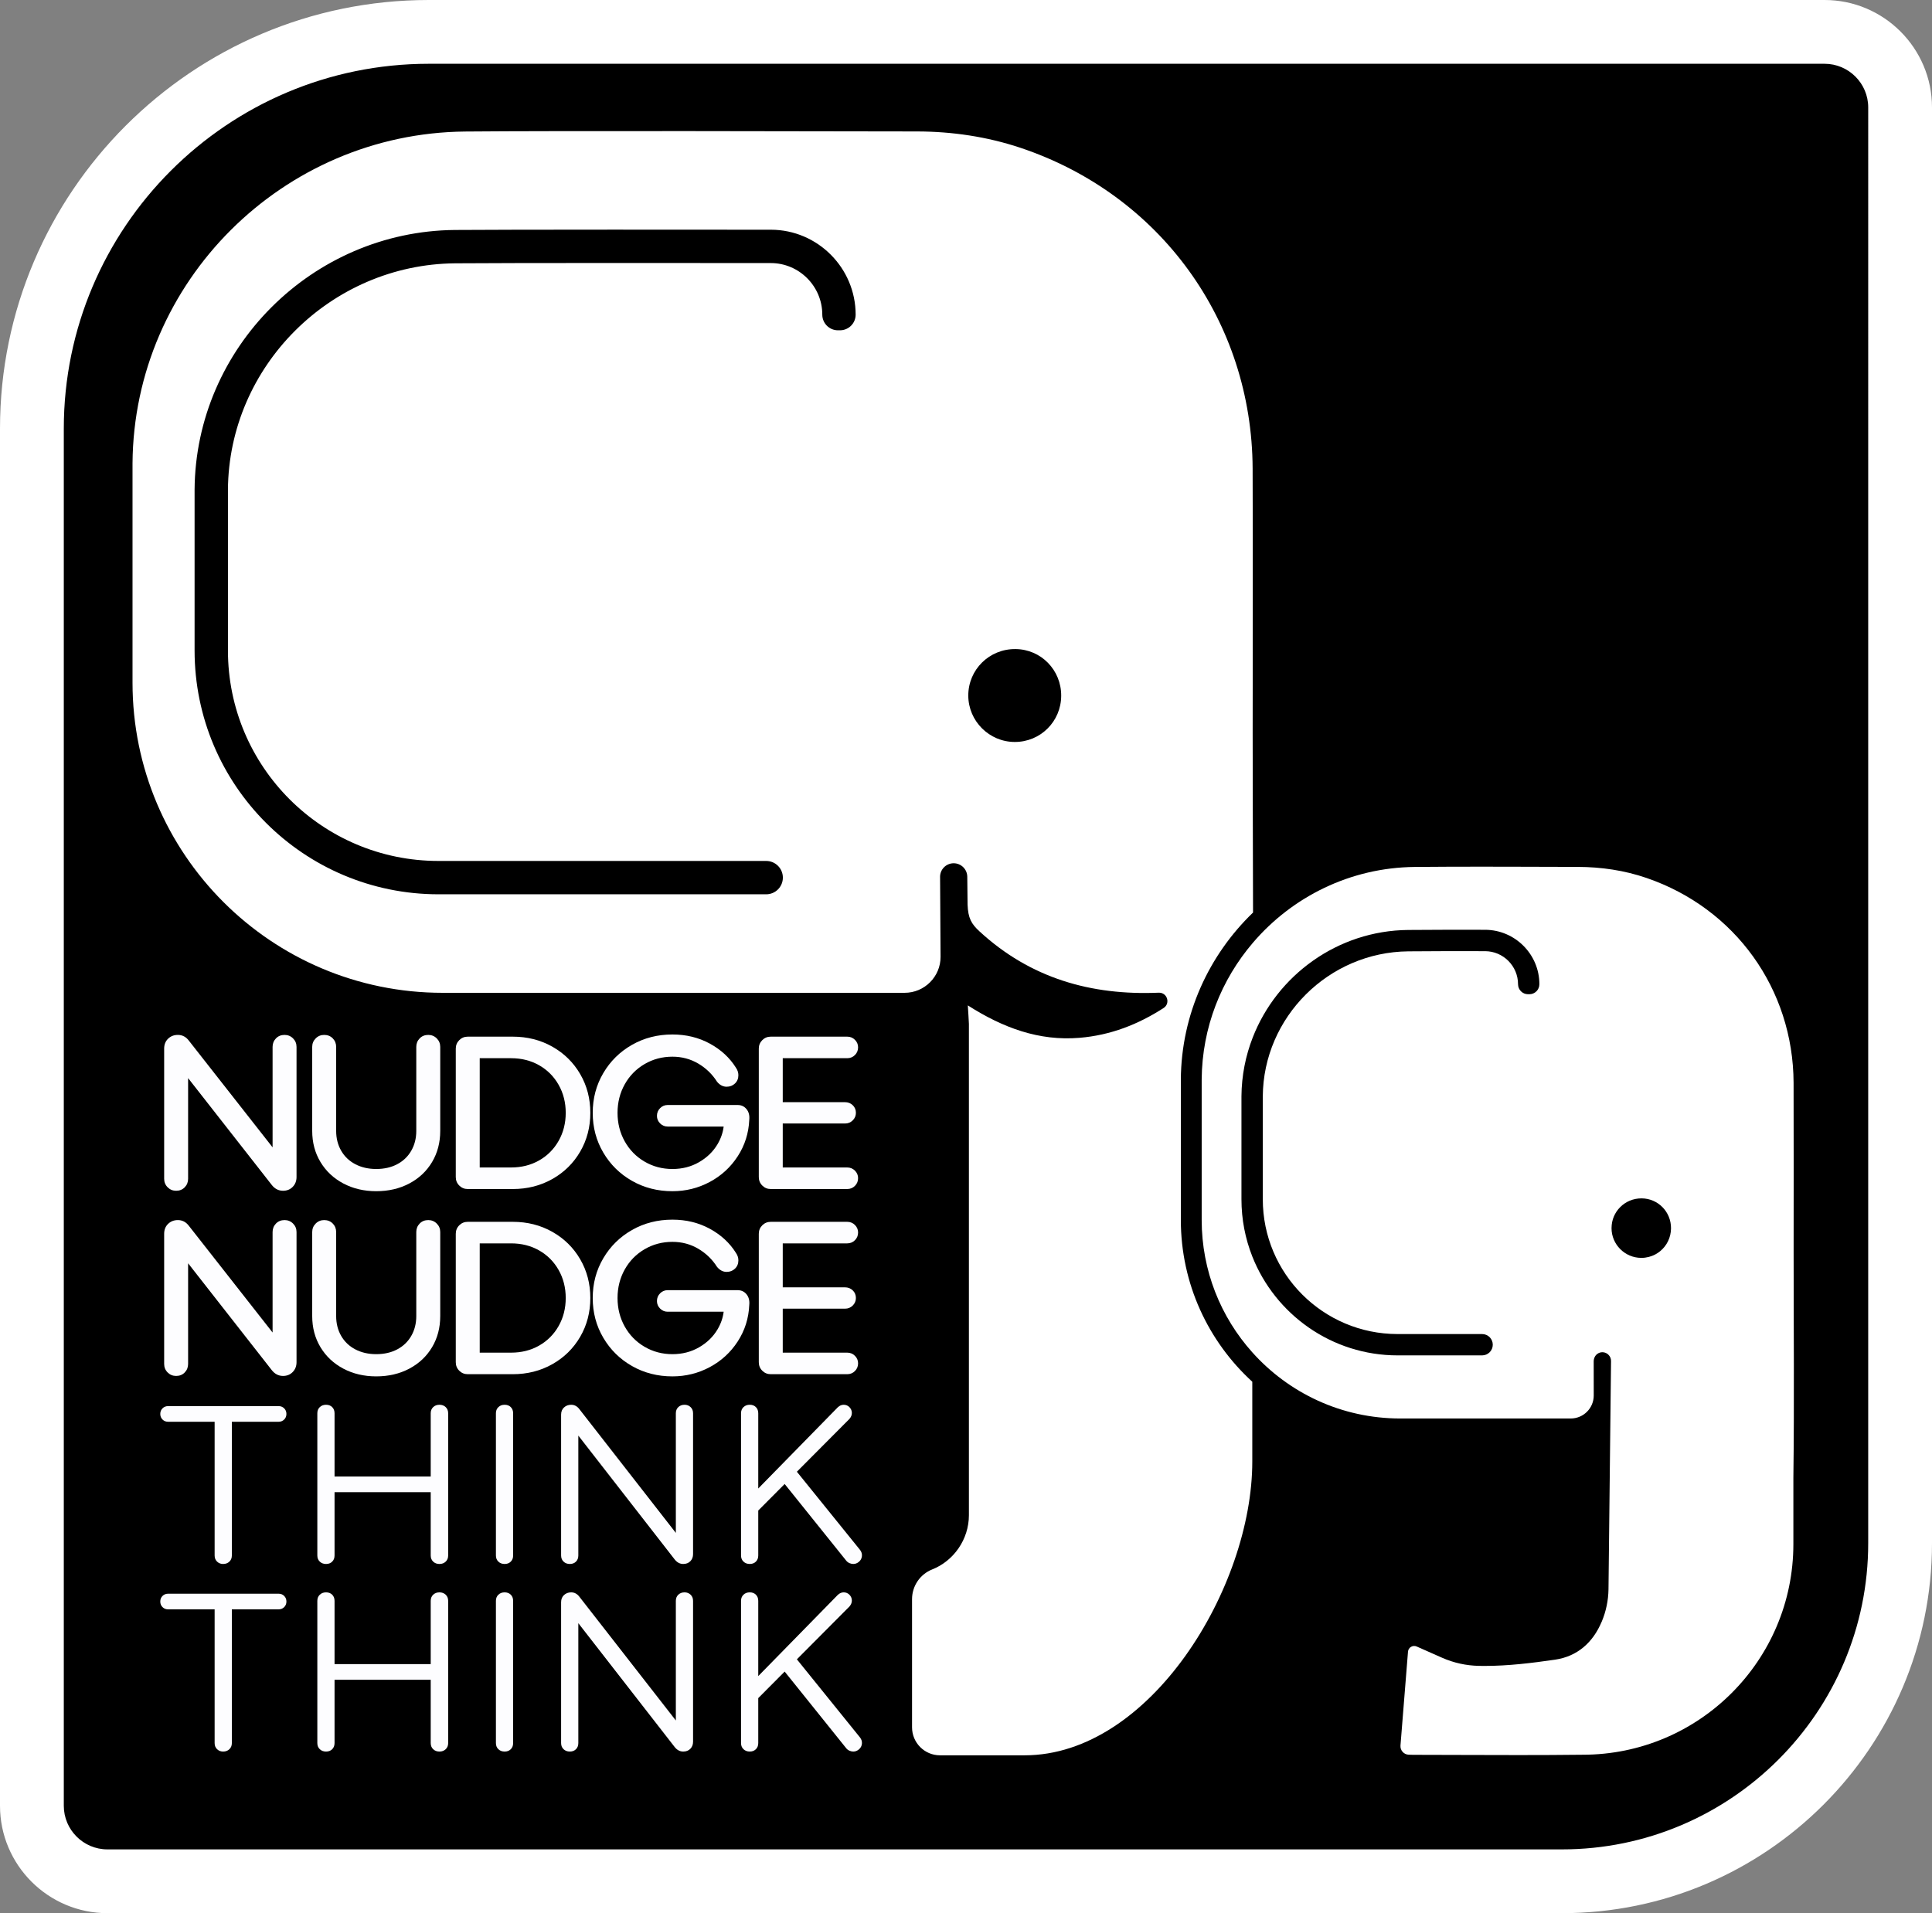 <?xml version="1.0" encoding="UTF-8"?>
<svg id="a" data-name="Layer 1" xmlns="http://www.w3.org/2000/svg" width="226.772mm" height="224.615mm" viewBox="0 0 642.818 636.703">
  <rect x="0" y="0" width="642.818" height="636.703" fill="#808080" stroke="none"/>
  <g>
    <path d="M123.119,10.614h483.956c13.87,0,25.131,11.261,25.131,25.131v458.313c0,72.871-59.162,132.033-132.033,132.033H35.744c-13.87,0-25.131-11.261-25.131-25.131V123.119C10.613,61.026,61.025,10.614,123.119,10.614Z" transform="translate(642.818 636.704) rotate(-180)" stroke-width="0"/>
    <path d="M519.699,636.703H35.744c-19.709,0-35.744-16.035-35.744-35.744V142.646C0,63.991,63.991,0,142.646,0h464.428c19.709,0,35.744,16.035,35.744,35.744v477.841c0,67.888-55.231,123.118-123.119,123.118ZM142.646,21.227c-66.951,0-121.419,54.469-121.419,121.42v458.312c0,8.005,6.513,14.518,14.518,14.518h483.955c56.184,0,101.893-45.708,101.893-101.892V35.744c0-8.005-6.513-14.518-14.518-14.518H142.646Z" fill="#fff" stroke-width="0"/>
  </g>
  <g>
    <path d="M94.679,344.419c-1.159,0-2.113.387-2.861,1.159-.749.773-1.123,1.715-1.123,2.825v33.433l-27.817-35.461c-.967-1.304-2.198-1.956-3.695-1.956-1.304,0-2.391.424-3.26,1.268-.869.845-1.304,1.945-1.304,3.296v43.32c0,1.111.386,2.053,1.159,2.825.772.772,1.713,1.158,2.825,1.158,1.159,0,2.112-.387,2.861-1.158.748-.772,1.123-1.714,1.123-2.825v-33.507l27.818,35.535c1.014,1.304,2.269,1.956,3.767,1.956,1.304,0,2.378-.434,3.223-1.303.845-.869,1.268-1.956,1.268-3.26v-43.32c0-1.111-.387-2.052-1.159-2.825-.773-.772-1.715-1.159-2.825-1.159Z" fill="#fdfdff" stroke-width="0"/>
    <path d="M142.49,344.419c-1.159,0-2.113.387-2.861,1.159-.749.773-1.123,1.715-1.123,2.825v27.962c0,2.463-.556,4.661-1.666,6.592-1.111,1.932-2.669,3.43-4.673,4.491-2.005,1.063-4.335,1.594-6.991,1.594-2.608,0-4.926-.531-6.954-1.594-2.028-1.061-3.598-2.559-4.708-4.491-1.112-1.931-1.666-4.129-1.666-6.592v-27.962c0-1.111-.375-2.052-1.123-2.825-.749-.772-1.703-1.159-2.862-1.159-1.112,0-2.053.387-2.825,1.159-.773.773-1.159,1.715-1.159,2.825v27.962c0,3.864.917,7.317,2.753,10.359,1.835,3.043,4.371,5.422,7.607,7.136,3.235,1.715,6.882,2.571,10.939,2.571,4.105,0,7.775-.857,11.011-2.571,3.235-1.714,5.759-4.093,7.57-7.136,1.811-3.043,2.717-6.495,2.717-10.359v-27.962c0-1.111-.387-2.052-1.159-2.825-.773-.772-1.715-1.159-2.825-1.159Z" fill="#fdfdff" stroke-width="0"/>
    <path d="M183.774,348.331c-3.937-2.221-8.319-3.332-13.148-3.332h-14.995c-1.112,0-2.053.387-2.825,1.158-.773.773-1.159,1.715-1.159,2.826v42.741c0,1.111.386,2.053,1.159,2.825.772.773,1.713,1.159,2.825,1.159h14.995c4.829,0,9.211-1.11,13.148-3.333,3.936-2.221,7.027-5.263,9.272-9.127,2.246-3.864,3.369-8.161,3.369-12.895s-1.123-9.031-3.369-12.895c-2.246-3.864-5.337-6.906-9.272-9.128ZM185.875,379.662c-1.57,2.778-3.731,4.951-6.484,6.519-2.753,1.57-5.868,2.355-9.345,2.355h-10.431v-36.366h10.431c3.477,0,6.592.785,9.345,2.354,2.753,1.57,4.914,3.743,6.484,6.519,1.569,2.778,2.354,5.881,2.354,9.309s-.785,6.532-2.354,9.309Z" fill="#fdfdff" stroke-width="0"/>
    <path d="M245.458,367.745h-23.327c-.966,0-1.799.351-2.499,1.051-.7.701-1.051,1.558-1.051,2.572,0,.966.35,1.799,1.051,2.499.7.7,1.533,1.051,2.499,1.051h18.647c-.253,2.048-.936,4.016-2.057,5.904-1.449,2.44-3.489,4.419-6.122,5.94-2.633,1.521-5.59,2.282-8.874,2.282-3.381,0-6.473-.821-9.273-2.463-2.802-1.641-4.998-3.887-6.592-6.737-1.593-2.849-2.391-6.013-2.391-9.49s.797-6.64,2.391-9.49c1.594-2.849,3.791-5.095,6.592-6.737,2.8-1.641,5.891-2.463,9.273-2.463,3.139,0,6,.761,8.584,2.282,2.583,1.521,4.673,3.538,6.266,6.049.917,1.112,1.979,1.666,3.188,1.666,1.11,0,2.04-.363,2.789-1.087.748-.724,1.123-1.641,1.123-2.753,0-.869-.266-1.69-.797-2.463-2.077-3.332-4.974-6.013-8.693-8.041-3.719-2.028-7.873-3.043-12.46-3.043-4.926,0-9.407,1.148-13.438,3.441-4.033,2.294-7.221,5.433-9.562,9.417-2.344,3.985-3.513,8.392-3.513,13.221s1.17,9.236,3.513,13.22c2.342,3.985,5.529,7.125,9.562,9.418,4.032,2.294,8.512,3.441,13.438,3.441,4.443,0,8.584-1.026,12.423-3.079,3.84-2.052,6.942-4.902,9.309-8.548,2.365-3.646,3.646-7.69,3.839-12.134.145-1.449-.157-2.632-.906-3.549-.749-.917-1.727-1.377-2.933-1.377Z" fill="#fdfdff" stroke-width="0"/>
    <path d="M281.881,388.536h-21.443v-14.633h20.719c1.014,0,1.871-.35,2.572-1.051.699-.7,1.05-1.533,1.05-2.499,0-1.014-.351-1.859-1.05-2.536-.701-.676-1.558-1.014-2.572-1.014h-20.719v-14.633h21.443c1.014,0,1.871-.35,2.572-1.051.699-.699,1.051-1.558,1.051-2.572,0-.965-.351-1.798-1.051-2.499-.701-.699-1.558-1.05-2.572-1.05h-25.427c-1.112,0-2.053.387-2.825,1.158-.773.773-1.159,1.715-1.159,2.826v42.741c0,1.111.386,2.053,1.159,2.825.772.773,1.713,1.159,2.825,1.159h25.427c1.014,0,1.871-.35,2.572-1.051.699-.699,1.051-1.557,1.051-2.571,0-.966-.351-1.799-1.051-2.5-.701-.699-1.558-1.05-2.572-1.05Z" fill="#fdfdff" stroke-width="0"/>
  </g>
  <g>
    <path d="M94.679,406.043c-1.159,0-2.113.387-2.861,1.159-.749.773-1.123,1.715-1.123,2.826v33.433l-27.817-35.461c-.967-1.304-2.198-1.956-3.695-1.956-1.304,0-2.391.424-3.26,1.268-.869.846-1.304,1.945-1.304,3.296v43.32c0,1.112.386,2.053,1.159,2.826.772.772,1.713,1.158,2.825,1.158,1.159,0,2.112-.387,2.861-1.158.748-.772,1.123-1.714,1.123-2.826v-33.507l27.818,35.535c1.014,1.304,2.269,1.956,3.767,1.956,1.304,0,2.378-.434,3.223-1.304.845-.869,1.268-1.956,1.268-3.26v-43.32c0-1.111-.387-2.052-1.159-2.826-.773-.772-1.715-1.159-2.825-1.159Z" fill="#fdfdff" stroke-width="0"/>
    <path d="M142.49,406.043c-1.159,0-2.113.387-2.861,1.159-.749.773-1.123,1.715-1.123,2.826v27.962c0,2.463-.556,4.661-1.666,6.592-1.111,1.932-2.669,3.43-4.673,4.491-2.005,1.063-4.335,1.594-6.991,1.594-2.608,0-4.926-.531-6.954-1.594-2.028-1.061-3.598-2.559-4.708-4.491-1.112-1.931-1.666-4.129-1.666-6.592v-27.962c0-1.111-.375-2.052-1.123-2.826-.749-.772-1.703-1.159-2.862-1.159-1.112,0-2.053.387-2.825,1.159-.773.773-1.159,1.715-1.159,2.826v27.962c0,3.864.917,7.317,2.753,10.359,1.835,3.043,4.371,5.422,7.607,7.136,3.235,1.715,6.882,2.571,10.939,2.571,4.105,0,7.775-.857,11.011-2.571,3.235-1.714,5.759-4.093,7.57-7.136,1.811-3.043,2.717-6.495,2.717-10.359v-27.962c0-1.111-.387-2.052-1.159-2.826-.773-.772-1.715-1.159-2.825-1.159Z" fill="#fdfdff" stroke-width="0"/>
    <path d="M183.774,409.955c-3.937-2.221-8.319-3.332-13.148-3.332h-14.995c-1.112,0-2.053.387-2.825,1.158s-1.159,1.715-1.159,2.825v42.741c0,1.111.386,2.053,1.159,2.825.772.773,1.713,1.159,2.825,1.159h14.995c4.829,0,9.211-1.11,13.148-3.332,3.936-2.221,7.027-5.263,9.272-9.127,2.246-3.864,3.369-8.162,3.369-12.895s-1.123-9.031-3.369-12.895c-2.246-3.864-5.337-6.906-9.272-9.128ZM185.875,441.286c-1.57,2.778-3.731,4.951-6.484,6.52-2.753,1.57-5.868,2.355-9.345,2.355h-10.431v-36.366h10.431c3.477,0,6.592.785,9.345,2.354,2.753,1.57,4.914,3.743,6.484,6.519,1.569,2.778,2.354,5.881,2.354,9.309s-.785,6.532-2.354,9.309Z" fill="#fdfdff" stroke-width="0"/>
    <path d="M245.458,429.369h-23.327c-.966,0-1.799.351-2.499,1.051-.7.701-1.051,1.558-1.051,2.572,0,.966.35,1.799,1.051,2.499.7.7,1.533,1.051,2.499,1.051h18.647c-.253,2.048-.936,4.016-2.057,5.904-1.449,2.439-3.489,4.419-6.122,5.94-2.633,1.521-5.59,2.282-8.874,2.282-3.381,0-6.473-.821-9.273-2.463-2.802-1.641-4.998-3.887-6.592-6.737-1.593-2.849-2.391-6.013-2.391-9.49s.797-6.64,2.391-9.49c1.594-2.849,3.791-5.095,6.592-6.737,2.8-1.641,5.891-2.463,9.273-2.463,3.139,0,6,.761,8.584,2.282,2.583,1.521,4.673,3.538,6.266,6.049.917,1.111,1.979,1.666,3.188,1.666,1.11,0,2.04-.363,2.789-1.087.748-.724,1.123-1.641,1.123-2.753,0-.869-.266-1.69-.797-2.463-2.077-3.333-4.974-6.013-8.693-8.041-3.719-2.028-7.873-3.043-12.46-3.043-4.926,0-9.407,1.148-13.438,3.441-4.033,2.294-7.221,5.433-9.562,9.417-2.344,3.985-3.513,8.392-3.513,13.221s1.17,9.237,3.513,13.221c2.342,3.984,5.529,7.125,9.562,9.418,4.032,2.294,8.512,3.441,13.438,3.441,4.443,0,8.584-1.026,12.423-3.078,3.84-2.052,6.942-4.902,9.309-8.548,2.365-3.646,3.646-7.69,3.839-12.134.145-1.448-.157-2.631-.906-3.549-.749-.917-1.727-1.377-2.933-1.377Z" fill="#fdfdff" stroke-width="0"/>
    <path d="M281.881,450.16h-21.443v-14.633h20.719c1.014,0,1.871-.35,2.572-1.051.699-.7,1.05-1.532,1.05-2.499,0-1.014-.351-1.859-1.05-2.535-.701-.676-1.558-1.014-2.572-1.014h-20.719v-14.633h21.443c1.014,0,1.871-.35,2.572-1.051.699-.699,1.051-1.558,1.051-2.572,0-.965-.351-1.798-1.051-2.499-.701-.699-1.558-1.05-2.572-1.05h-25.427c-1.112,0-2.053.387-2.825,1.158-.773.773-1.159,1.715-1.159,2.825v42.741c0,1.111.386,2.053,1.159,2.825.772.773,1.713,1.159,2.825,1.159h25.427c1.014,0,1.871-.35,2.572-1.051.699-.699,1.051-1.557,1.051-2.571,0-.966-.351-1.799-1.051-2.5-.701-.699-1.558-1.05-2.572-1.05Z" fill="#fdfdff" stroke-width="0"/>
  </g>
  <g>
    <path d="M92.694,467.954h-36.76c-.745,0-1.366.249-1.861.744-.496.496-.744,1.116-.744,1.86s.248,1.365.744,1.86c.495.496,1.116.744,1.861.744h15.478v44.5c0,.844.272,1.525.818,2.046.545.521,1.215.781,2.009.781.843,0,1.537-.26,2.084-.781.545-.521.819-1.202.819-2.046v-44.5h15.552c.744,0,1.364-.248,1.86-.744.495-.495.744-1.116.744-1.86s-.249-1.364-.744-1.86c-.496-.496-1.116-.744-1.86-.744Z" fill="#fdfdff" stroke-width="0"/>
    <path d="M146.212,467.507c-.844,0-1.538.26-2.083.781-.547.521-.819,1.204-.819,2.047v21.059h-31.998v-21.059c0-.843-.26-1.525-.782-2.047-.521-.521-1.203-.781-2.046-.781s-1.538.26-2.083.781c-.546.521-.818,1.204-.818,2.047v47.327c0,.844.272,1.525.818,2.046.545.521,1.239.781,2.083.781s1.525-.26,2.046-.781c.521-.521.782-1.202.782-2.046v-21.059h31.998v21.059c0,.844.273,1.525.819,2.046.545.521,1.239.781,2.083.781s1.537-.26,2.083-.781c.546-.521.819-1.202.819-2.046v-47.327c0-.843-.273-1.525-.819-2.047-.547-.521-1.24-.781-2.083-.781Z" fill="#fdfdff" stroke-width="0"/>
    <path d="M167.903,467.507c-.844,0-1.538.26-2.083.781-.546.521-.818,1.204-.818,2.047v47.327c0,.844.272,1.525.818,2.046.545.521,1.239.781,2.083.781s1.525-.26,2.046-.781c.521-.521.782-1.202.782-2.046v-47.327c0-.843-.26-1.525-.782-2.047-.521-.521-1.203-.781-2.046-.781Z" fill="#fdfdff" stroke-width="0"/>
    <path d="M227.768,467.507c-.844,0-1.538.26-2.083.781-.546.521-.818,1.204-.818,2.047v39.813l-32.072-41.153c-.745-.992-1.663-1.488-2.753-1.488-.943,0-1.737.298-2.382.893-.645.595-.967,1.389-.967,2.381v46.881c0,.844.272,1.525.818,2.046.545.521,1.239.781,2.083.781s1.525-.26,2.046-.781c.521-.521.782-1.202.782-2.046v-39.897l32.072,41.236c.793.993,1.736,1.488,2.828,1.488.992,0,1.786-.31,2.381-.93.595-.62.893-1.401.893-2.344v-46.88c0-.843-.273-1.525-.819-2.047-.546-.521-1.216-.781-2.009-.781Z" fill="#fdfdff" stroke-width="0"/>
    <path d="M286.146,515.801l-21.008-26.01,17.51-17.596c.545-.644.806-1.327.782-2.046-.026-.719-.298-1.339-.819-1.861-.521-.521-1.153-.781-1.898-.781-.695,0-1.339.273-1.935.818l-26.491,27.05v-25.041c0-.843-.26-1.525-.782-2.047-.521-.521-1.203-.781-2.046-.781s-1.538.26-2.083.781c-.546.521-.818,1.204-.818,2.047v47.327c0,.844.272,1.525.818,2.046.545.521,1.239.781,2.083.781s1.525-.26,2.046-.781c.521-.521.782-1.202.782-2.046v-14.957l8.788-8.831,20.531,25.574c.298.348.657.607,1.079.781.421.173.83.26,1.228.26.694,0,1.327-.249,1.897-.744.57-.495.893-1.116.968-1.86.075-.745-.137-1.438-.632-2.084Z" fill="#fdfdff" stroke-width="0"/>
  </g>
  <g>
    <path d="M92.694,530.384h-36.76c-.745,0-1.366.249-1.861.744-.496.496-.744,1.116-.744,1.86s.248,1.365.744,1.86c.495.496,1.116.744,1.861.744h15.478v44.5c0,.844.272,1.526.818,2.046.545.521,1.215.781,2.009.781.843,0,1.537-.26,2.084-.781.545-.521.819-1.202.819-2.046v-44.5h15.552c.744,0,1.364-.248,1.86-.744.495-.495.744-1.116.744-1.86s-.249-1.364-.744-1.86c-.496-.496-1.116-.744-1.86-.744Z" fill="#fdfdff" stroke-width="0"/>
    <path d="M146.212,529.937c-.844,0-1.538.26-2.083.781-.547.521-.819,1.204-.819,2.047v21.059h-31.998v-21.059c0-.843-.26-1.526-.782-2.047-.521-.521-1.203-.781-2.046-.781s-1.538.26-2.083.781c-.546.521-.818,1.204-.818,2.047v47.327c0,.844.272,1.526.818,2.046.545.521,1.239.781,2.083.781s1.525-.26,2.046-.781c.521-.521.782-1.202.782-2.046v-21.059h31.998v21.059c0,.844.273,1.526.819,2.046.545.521,1.239.781,2.083.781s1.537-.26,2.083-.781c.546-.521.819-1.202.819-2.046v-47.327c0-.843-.273-1.526-.819-2.047-.547-.521-1.24-.781-2.083-.781Z" fill="#fdfdff" stroke-width="0"/>
    <path d="M167.903,529.937c-.844,0-1.538.26-2.083.781-.546.521-.818,1.204-.818,2.047v47.327c0,.844.272,1.526.818,2.046.545.521,1.239.781,2.083.781s1.525-.26,2.046-.781c.521-.521.782-1.202.782-2.046v-47.327c0-.843-.26-1.526-.782-2.047-.521-.521-1.203-.781-2.046-.781Z" fill="#fdfdff" stroke-width="0"/>
    <path d="M227.768,529.937c-.844,0-1.538.26-2.083.781-.546.521-.818,1.204-.818,2.047v39.813l-32.072-41.153c-.745-.991-1.663-1.488-2.753-1.488-.943,0-1.737.298-2.382.893-.645.595-.967,1.389-.967,2.381v46.881c0,.844.272,1.526.818,2.046.545.521,1.239.781,2.083.781s1.525-.26,2.046-.781c.521-.521.782-1.202.782-2.046v-39.897l32.072,41.236c.793.993,1.736,1.488,2.828,1.488.992,0,1.786-.31,2.381-.93.595-.62.893-1.401.893-2.344v-46.88c0-.843-.273-1.526-.819-2.047-.546-.521-1.216-.781-2.009-.781Z" fill="#fdfdff" stroke-width="0"/>
    <path d="M286.146,578.231l-21.008-26.01,17.51-17.596c.545-.644.806-1.327.782-2.046-.026-.719-.298-1.339-.819-1.861-.521-.521-1.153-.781-1.898-.781-.695,0-1.339.273-1.935.818l-26.491,27.05v-25.041c0-.843-.26-1.526-.782-2.047-.521-.521-1.203-.781-2.046-.781s-1.538.26-2.083.781c-.546.521-.818,1.204-.818,2.047v47.327c0,.844.272,1.526.818,2.046.545.521,1.239.781,2.083.781s1.525-.26,2.046-.781c.521-.521.782-1.202.782-2.046v-14.957l8.788-8.831,20.531,25.574c.298.348.657.607,1.079.781.421.173.83.26,1.228.26.694,0,1.327-.249,1.897-.744.57-.495.893-1.116.968-1.86.075-.744-.137-1.438-.632-2.084Z" fill="#fdfdff" stroke-width="0"/>
  </g>
  <path d="M312.782,291.845c-.015-2.51,2.015-4.553,4.525-4.553h0c2.48,0,4.498,1.996,4.525,4.476l.1,9.291c.174,4.506,1.248,6.407,3.981,8.918,16.907,15.576,37.116,21.36,59.654,20.389h.083c2.755,0,3.822,3.601,1.507,5.096-8.443,5.451-17.63,9.069-27.999,9.925-13.44,1.109-25.41-3.301-37.144-10.791.153,2.58.291,4.383.361,6.172v163.475c0,8.083-5.076,15.241-12.212,18.064-4.056,1.605-6.706,5.539-6.706,9.902v42.648c0,5.143,4.169,9.313,9.313,9.313h28.122c41.845,0,75.771-55.923,75.771-97.768v-26.561c-14.605-13.357-23.773-32.553-23.773-53.857v-46.728c.153-21.72,9.362-41.443,24.023-55.563-.028-19.889-.125-39.793-.125-59.682.014-29.348.097-58.711-.014-88.074-.194-49.029-30.736-91.236-77.352-106.784-11.027-3.675-22.608-5.381-34.217-5.409-28.433-.056-122.013-.25-150.446.028-60.584.582-110.252,49.862-110.668,110.446v72.983c0,56.999,46.207,103.206,103.206,103.206h153.678c6.616,0,11.984-5.367,11.97-11.983l-.162-26.579ZM322.168,231.502c-.014-8.655,7.004-15.577,15.701-15.493,8.516.07,15.271,6.99,15.215,15.576-.055,8.558-6.935,15.368-15.465,15.34-8.488-.014-15.423-6.948-15.451-15.423ZM64.743,162.957c.333-47.199,39.155-85.979,86.576-86.423,13.218-.138,91.818-.125,105.189-.083,15.534.028,28.184,12.719,28.184,28.267h0c0,2.873-2.329,5.201-5.201,5.201h-.694c-2.873,0-5.201-2.329-5.201-5.201h0c0-9.445-7.684-17.157-17.129-17.171-13.343-.042-91.846-.056-105.05.083-41.388.389-75.299,34.218-75.577,75.369v53.468c0,38.691,31.365,70.057,70.057,70.057h109.031c3.064,0,5.548,2.484,5.548,5.548h0c0,3.064-2.484,5.548-5.548,5.548h-109.031c-44.82,0-81.153-36.333-81.153-81.153v-53.51Z" fill="#fff" stroke-width="0"/>
  <path d="M526.582,583.977c38.722,0,70.112-31.39,70.112-70.112v-22.067c.319-25.008.083-50.029.083-75.05,0-18.793.055-37.601-.014-56.394-.125-31.166-19.39-58.032-48.891-68.157-7.365-2.538-15.132-3.675-22.927-3.69-14.411-.028-28.808-.111-43.205-.056-3.676.014-7.365.028-11.04.07-21.443.208-40.75,9.945-53.773,25.16-10.555,12.316-16.977,28.211-17.102,45.576v46.728c0,16.935,6.366,32.372,16.838,44.065,12.094,13.523,29.681,22.025,49.252,22.025h56.7c4.23,0,7.67-3.44,7.656-7.67l-.014-11.298c-.001-1.004.433-1.996,1.258-2.568.512-.355,1.07-.517,1.613-.517.569,0,1.11.167,1.581.471.153.098.305.209.43.347.555.527.901,1.262.888,2.122l-.846,75.965c-.055,3.703-.818,7.351-2.247,10.763l-.042.07c-2.913,6.921-8.128,11.512-15.507,12.58-7.753,1.124-15.562,2.08-23.412,2.08-.639,0-1.278-.006-1.916-.019-4.216-.085-8.377-.993-12.233-2.7l-8.457-3.744c-1.302-.576-2.783.305-2.895,1.725-.821,10.346-1.653,20.705-2.503,31.219-.129,1.591,1.089,2.985,2.684,3.062.521.025,1.027.042,1.533.042,11.706.014,23.426.083,35.146.083,7.074,0,14.161-.028,21.249-.111h0ZM536.194,408.731c0-.347.014-.693.055-1.04.069-.666.194-1.318.388-1.942.388-1.235,1.012-2.372,1.817-3.343.208-.249.43-.499.652-.707,1.789-1.789,4.286-2.885,7.046-2.885h.083c5.451.056,9.778,4.48,9.75,9.972-.028,3.079-1.415,5.798-3.606,7.601-.485.402-1.012.749-1.567,1.054-1.401.749-2.996,1.179-4.702,1.179h-.028c-5.437-.014-9.889-4.452-9.889-9.889ZM413.057,364.846c.056-6.879,1.373-13.481,3.759-19.584,8.058-20.68,28.225-35.548,51.679-35.77,8.683-.083,17.448-.07,25.631-.056,9.959.028,18.059,8.155,18.059,18.114h0c0,1.838-1.49,3.329-3.329,3.329h-.444c-1.838,0-3.329-1.49-3.329-3.329h0c0-6.048-4.924-10.986-10.971-10.999-8.169-.028-16.907-.028-25.548.056-26.519.25-48.226,21.914-48.406,48.253v34.245c0,24.781,20.089,44.869,44.869,44.869h28.101c1.961,0,3.55,1.59,3.55,3.55h0c0,1.961-1.59,3.55-3.55,3.55h-28.101c-21.942,0-40.75-13.661-48.364-32.927-2.33-5.909-3.606-12.331-3.606-19.043v-34.259Z" fill="#fff" stroke-width="0"/>
</svg>